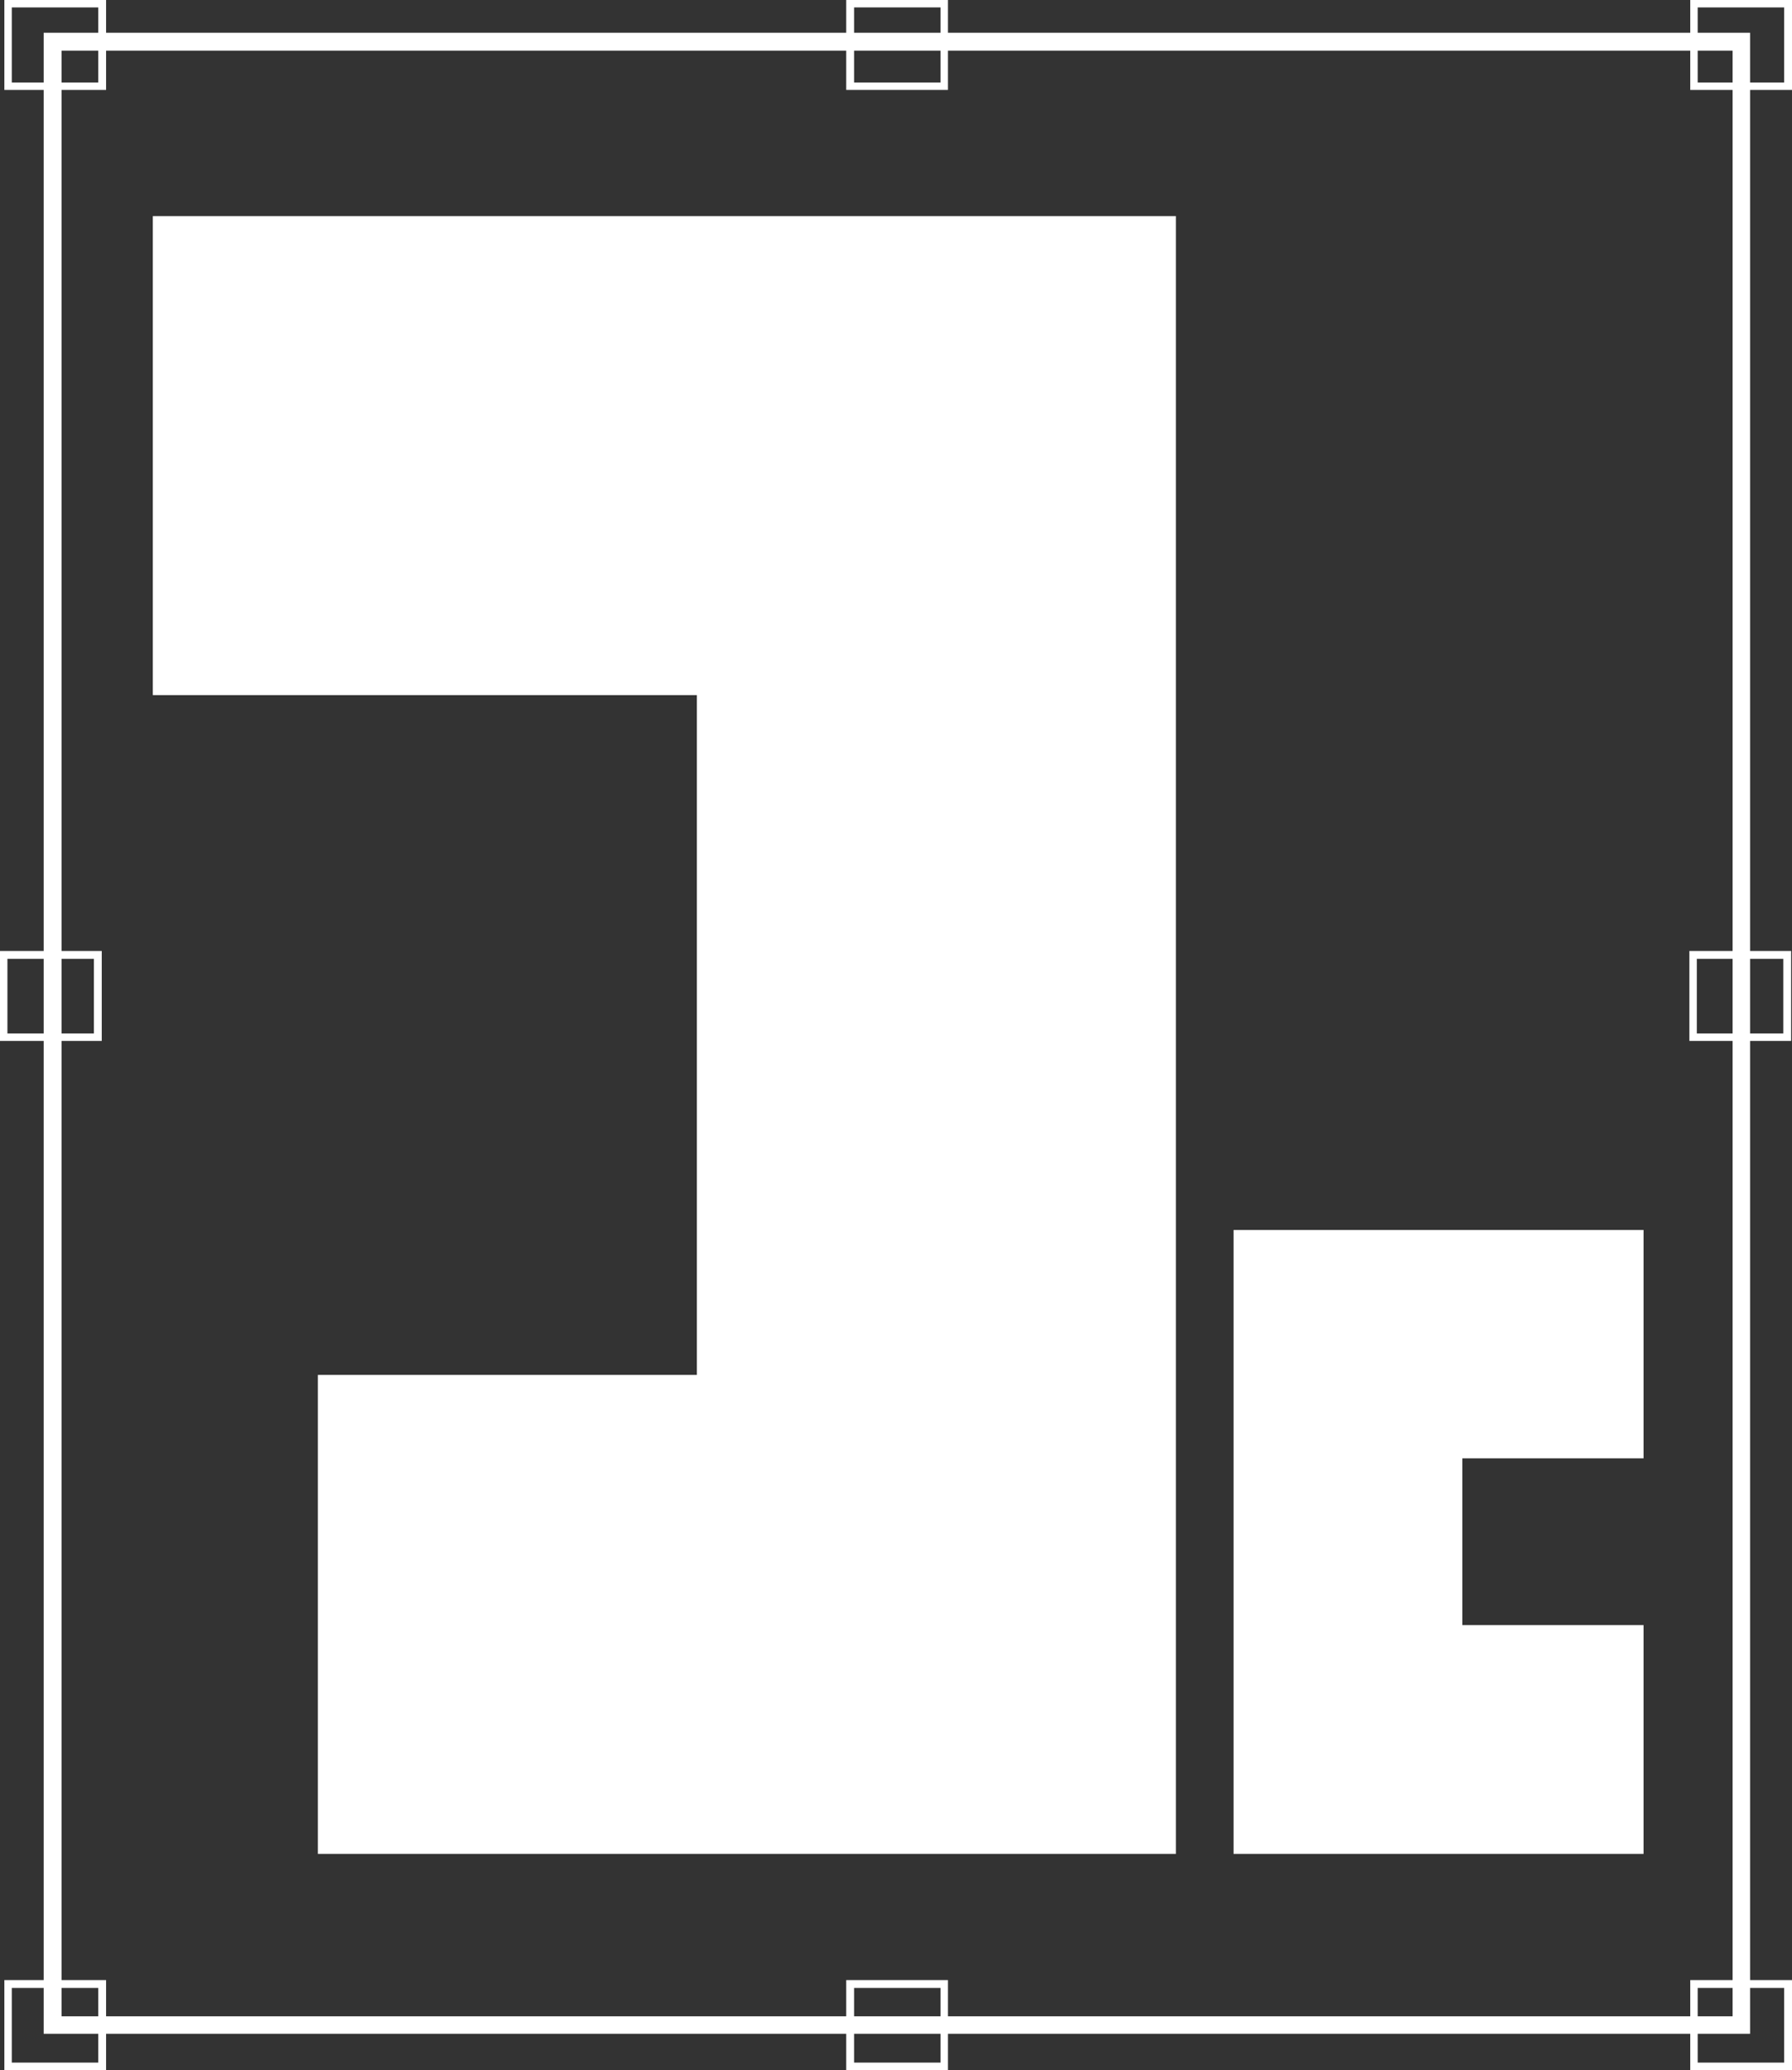 <svg xmlns="http://www.w3.org/2000/svg" id="Layer_1" viewBox="0 0 41.04 47.41"><rect x="0" y="0" width="41.04" height="47.41" fill="#333333" stroke="none"/><path d="M40.08,46.58H1V.75h39.08v45.83ZM1.41,46.18h38.27V1.16H1.41v45.02Z" style="fill:#fff; stroke-width:0px;"></path><path d="M2.43,2.06H.1V0h2.33v2.06ZM.27,1.89h1.98V.17H.27v1.71Z" style="fill:#fff; stroke-width:0px;"></path><path d="M2.33,23.84H0v-2.06h2.33v2.06ZM.17,23.67h1.98v-1.71H.17v1.71Z" style="fill:#fff; stroke-width:0px;"></path><path d="M41.02,23.84h-2.33v-2.06h2.33v2.06ZM38.86,23.67h1.98v-1.71h-1.98v1.71Z" style="fill:#fff; stroke-width:0px;"></path><path d="M41.04,2.06h-2.33V0h2.33v2.06ZM38.88,1.89h1.98V.17h-1.98v1.71Z" style="fill:#fff; stroke-width:0px;"></path><path d="M41.04,47.41h-2.33v-2.06h2.33v2.06ZM38.88,47.24h1.98v-1.71h-1.98v1.71Z" style="fill:#fff; stroke-width:0px;"></path><path d="M2.43,47.41H.1v-2.06h2.33v2.06ZM.27,47.24h1.98v-1.71H.27v1.71Z" style="fill:#fff; stroke-width:0px;"></path><path d="M21.71,47.41h-2.33v-2.06h2.33v2.06ZM19.56,47.24h1.98v-1.71h-1.98v1.71Z" style="fill:#fff; stroke-width:0px;"></path><path d="M21.71,2.06h-2.33V0h2.33v2.06ZM19.56,1.89h1.98V.17h-1.98v1.71Z" style="fill:#fff; stroke-width:0px;"></path><polygon points="15.96 4.95 3.5 4.95 3.5 15.92 15.96 15.92 15.96 31.49 7.28 31.49 7.28 42.46 15.96 42.46 26.93 42.46 26.93 31.49 26.93 15.92 26.93 4.95 15.96 4.95" style="fill:#fff; stroke-width:0px;"></polygon><polygon points="37.64 33.4 37.64 28.17 28.25 28.17 28.25 30.56 28.25 33.4 28.25 37.22 28.25 39.95 28.25 42.46 37.64 42.46 37.64 37.22 33.49 37.22 33.49 33.4 37.64 33.4" style="fill:#fff; stroke-width:0px;"></polygon></svg>
